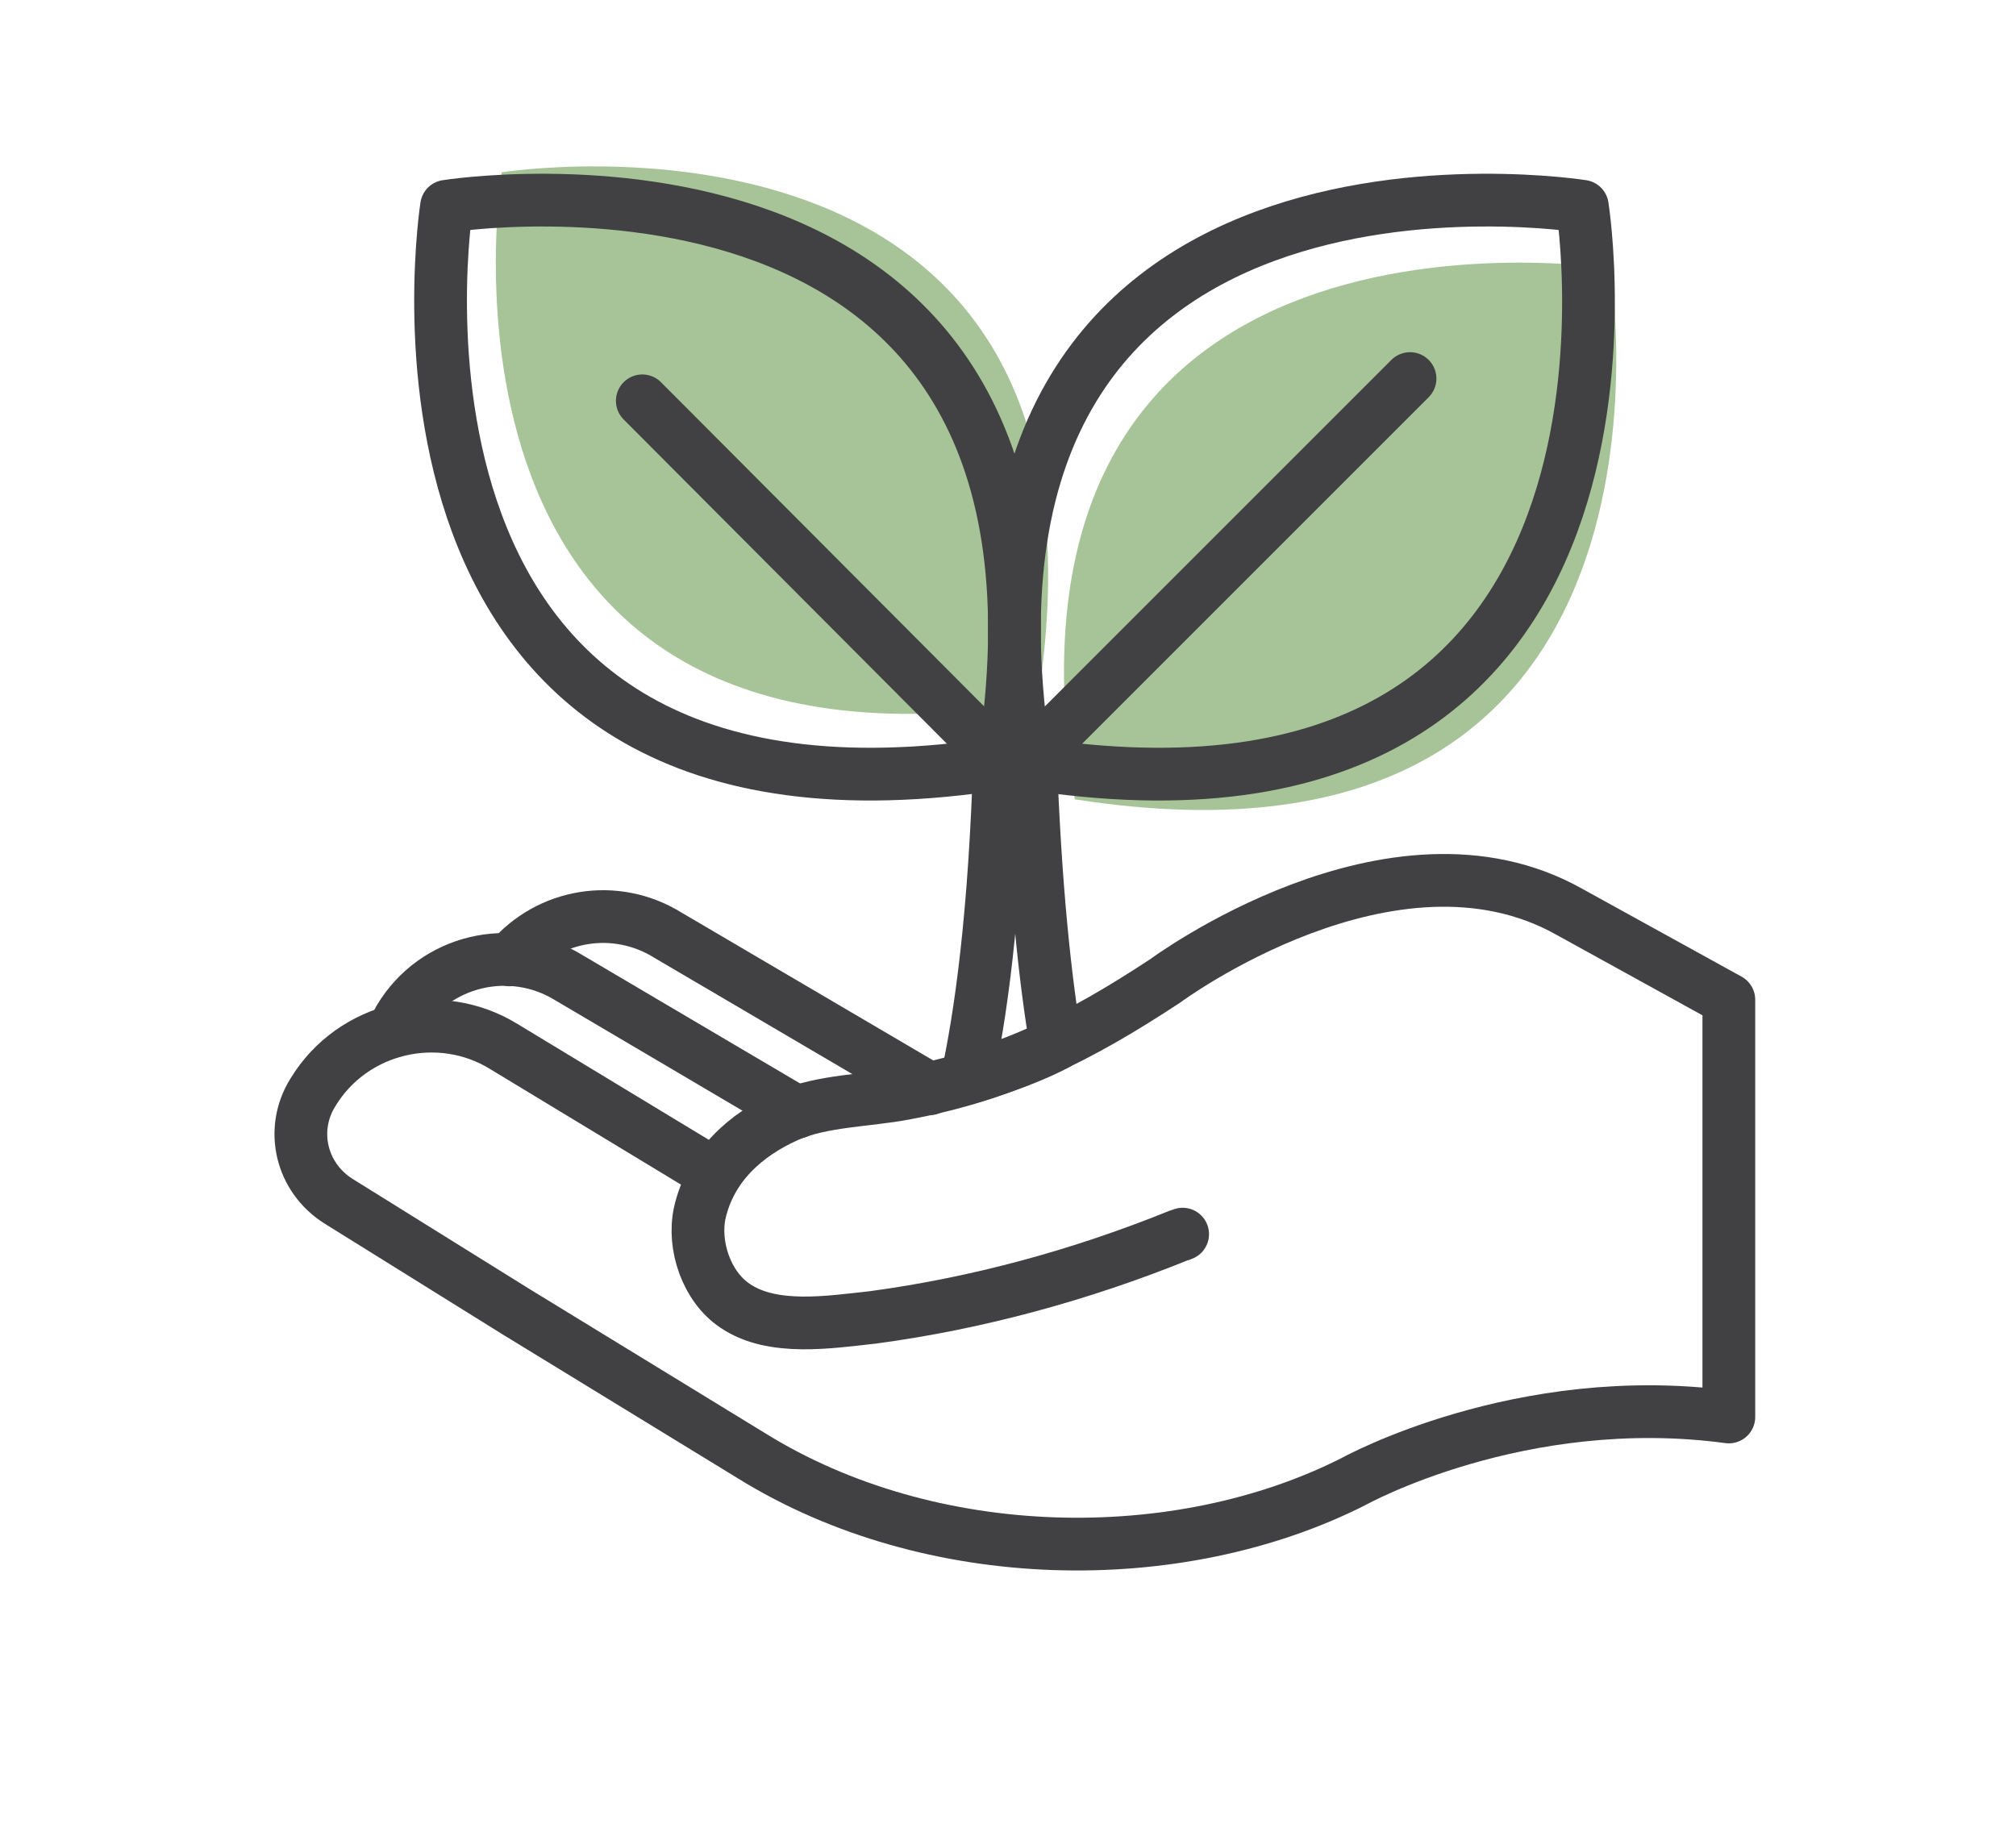 <svg version="1.2" xmlns="http://www.w3.org/2000/svg" viewBox="0 0 172 156" width="172" height="156">
	<title>New Project</title>
	<style>
		.s0 { fill: #a6c498 } 
		.s1 { fill: none;stroke: #414042;stroke-linecap: round;stroke-linejoin: round;stroke-width: 4.5 } 
	</style>
	<g id="&lt;Group&gt;">
		<g id="&lt;Group&gt;">
			<g id="&lt;Group&gt;">
				<path id="&lt;Path&gt;" class="s0" d="m137.4 22.9c0 0-54.3-8.5-45.7 45.3 54.3 8.5 45.7-45.3 45.7-45.3z"/>
			</g>
			<g id="&lt;Group&gt;">
				<path id="&lt;Path&gt;" class="s0" d="m42.8 14.7c0 0 54.3-8.6 45.7 45.3-54.3 8.5-45.7-45.3-45.7-45.3z"/>
			</g>
		</g>
		<g id="&lt;Group&gt;">
			<g id="&lt;Group&gt;">
				<g id="&lt;Group&gt;">
					<path id="&lt;Path&gt;" class="s1" d="m135 17.6c0 0-56.4-9-47.5 47.5 56.5 8.9 47.5-47.5 47.5-47.5z"/>
					<path id="&lt;Path&gt;" class="s1" d="m120.3 32.3l-32.8 32.8"/>
				</g>
				<g id="&lt;Group&gt;">
					<path id="&lt;Path&gt;" class="s1" d="m38.1 17.6c0 0 56.4-9 47.5 47.5-56.4 8.9-47.5-47.5-47.5-47.5z"/>
					<path id="&lt;Path&gt;" class="s1" d="m54.8 34.2l30.8 30.9"/>
				</g>
				<path id="&lt;Path&gt;" class="s1" d="m90.1 89.1c-0.9-5.3-1.8-13.3-2.2-25h-2.6c-0.4 14.2-1.7 22.9-2.8 27.9 0 0 4.6-1.3 7.6-2.9z"/>
			</g>
			<g id="&lt;Group&gt;">
				<path id="&lt;Path&gt;" class="s1" d="m61 100.2l-18-10.9c-5.5-3.4-12.9-1.7-16.3 3.9-2 3.2-1 7.3 2.2 9.3l15.1 9.4 20.1 12.3c15.3 9.5 36.4 9.8 51.4 2.2 0 0 14.2-7.9 32-5.5v-35.6l-13.6-7.5c-15.1-8.5-34.5 5.9-34.5 5.9-7.3 4.8-13.6 8-22.2 9.6-3.1 0.6-7.1 0.6-10 1.9-3.6 1.6-6.6 4.3-7.5 8.3-0.6 2.8 0.6 6.3 3 7.9 3.2 2.2 8.1 1.4 11.8 1 8.9-1.2 17.7-3.6 26.1-7q0.1 0 0.3-0.1"/>
				<path id="&lt;Path&gt;" class="s1" d="m68 94.9l-19.5-11.5c-4.9-3-11.4-1.5-14.4 3.5l-0.6 1.1"/>
				<path id="&lt;Path&gt;" class="s1" d="m79.3 92.9l-22.3-13.1c-4.5-2.8-10.2-1.8-13.5 2.1"/>
			</g>
		</g>
	</g>
</svg>